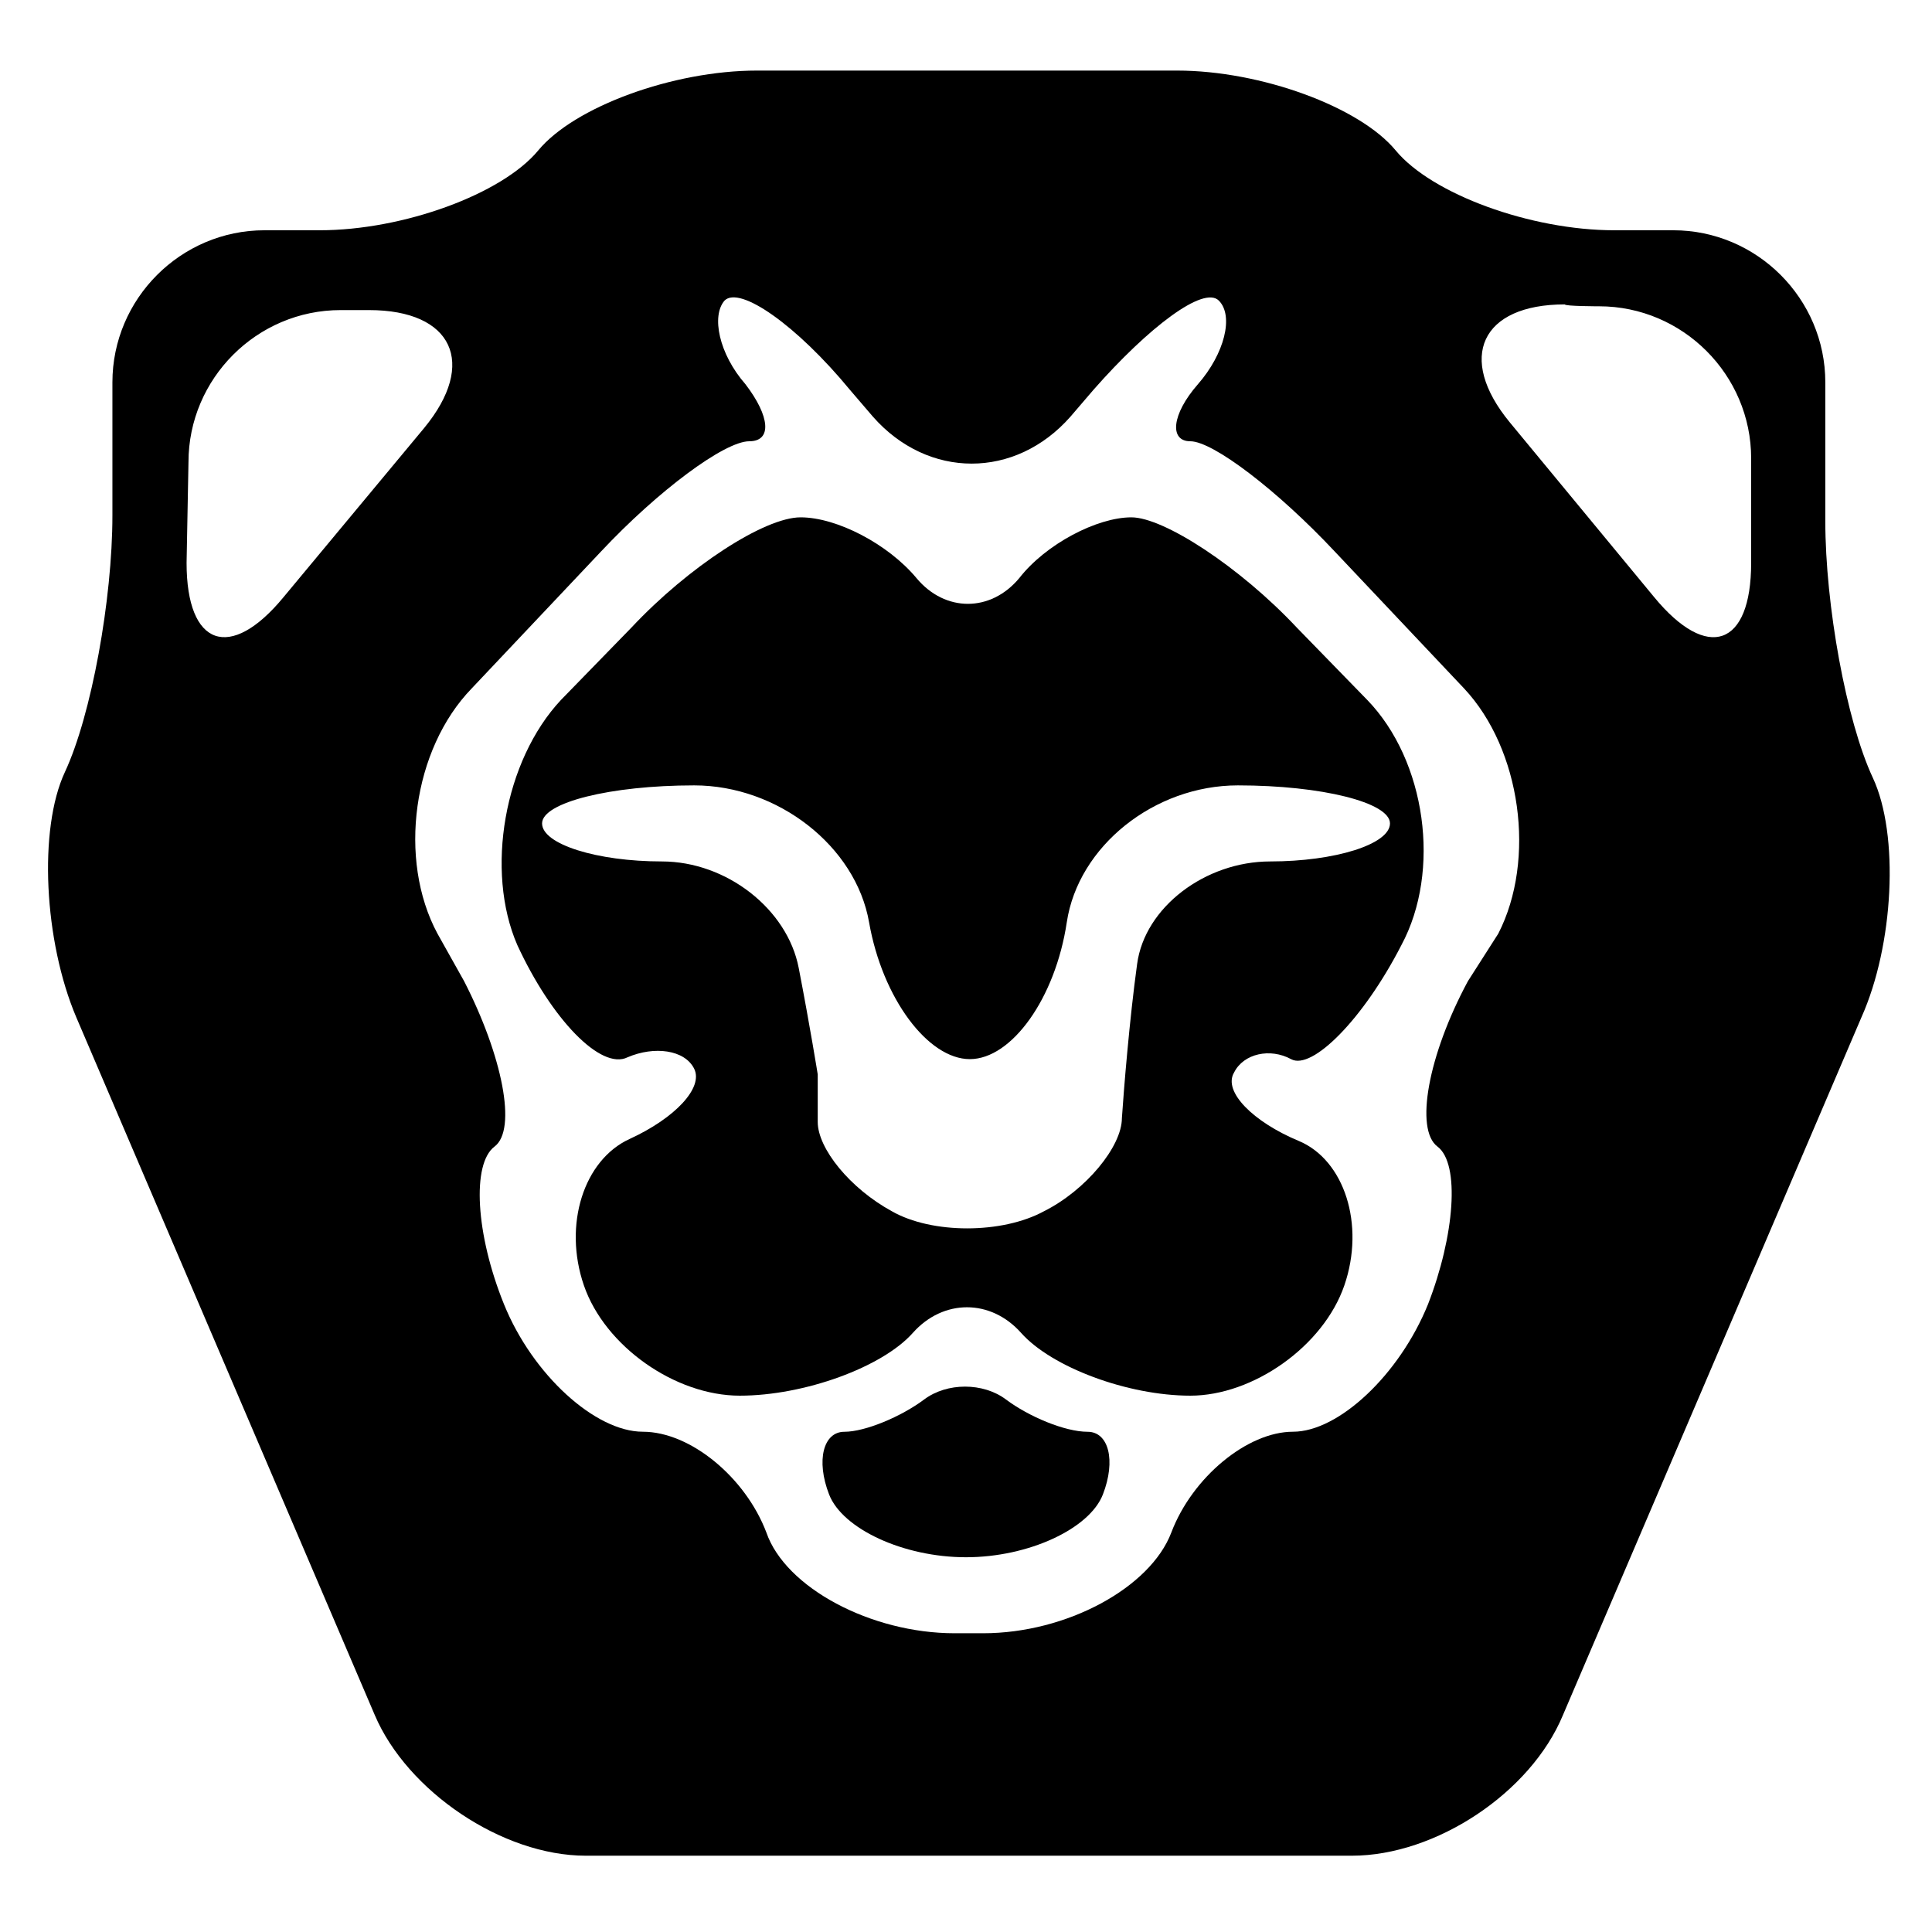 <?xml version="1.0" encoding="UTF-8"?>
<!-- Uploaded to: SVG Repo, www.svgrepo.com, Generator: SVG Repo Mixer Tools -->
<svg fill="#000000" width="800px" height="800px" version="1.1" viewBox="144 144 512 512" xmlns="http://www.w3.org/2000/svg">
 <g>
  <path d="m443.83 281.1c-9.07 0-22.672 7.055-29.727 16.121-7.559 9.07-19.648 9.07-27.207 0-7.559-9.07-21.16-16.121-30.73-16.121-9.574 0-29.727 13.098-44.84 29.223l-18.641 19.145c-15.113 16.121-20.152 45.344-11.586 64.992 9.07 19.648 22.168 33.25 29.223 29.727 7.055-3.023 15.113-2.016 17.633 3.023 2.519 5.039-5.039 13.098-17.129 18.641-12.09 5.543-17.633 22.672-12.09 38.793s24.184 29.223 41.312 29.223 37.785-7.559 45.848-16.625c8.062-9.07 20.656-9.07 28.719 0 8.062 9.07 28.215 16.625 44.84 16.625s35.266-13.098 40.809-29.223c5.543-16.121 0-33.25-12.09-38.289-12.09-5.039-20.152-13.098-17.129-18.137 2.519-5.039 9.574-6.551 15.113-3.527 5.543 3.023 19.145-10.578 29.223-30.23 10.578-19.648 6.551-48.871-9.07-64.992l-18.641-19.145c-15.121-16.121-35.273-29.223-43.84-29.223zm36.781 91.191c-17.129 0-33.25 12.09-35.266 27.207-2.016 14.609-3.527 33.25-4.031 40.809 0 7.559-9.574 19.145-20.656 24.688-11.082 6.047-29.727 6.047-40.305 0-11.082-6.047-19.648-16.625-19.648-23.68v-12.594s-2.016-12.594-5.039-28.215c-3.023-15.617-19.145-28.215-36.273-28.215s-31.738-4.535-31.738-10.078c0-5.543 18.137-10.078 40.305-10.078s42.824 16.121 46.352 36.273 15.617 36.273 26.703 36.273c11.082 0 22.672-16.121 25.695-36.273 3.023-20.152 23.176-36.273 45.344-36.273s40.305 4.535 40.305 10.078c-0.008 5.543-14.617 10.078-31.746 10.078z"/>
  <path d="m410.58 514.87c-6.047-4.535-15.617-4.535-21.664 0-6.047 4.535-15.617 8.566-21.16 8.566-5.543 0-7.559 7.559-4.031 16.625 3.527 9.07 19.648 16.625 36.273 16.625s32.746-7.559 36.273-16.625c3.527-9.07 1.512-16.625-4.031-16.625-6.043 0-15.613-4.031-21.66-8.566z"/>
  <path d="m640.32 350.12c-7.055-15.113-12.594-45.848-12.594-68.016v-36.777c0-22.168-18.137-40.305-40.305-40.305h-15.617c-22.168 0-48.367-9.574-57.938-21.16-9.574-11.586-35.77-21.16-57.938-21.16h-111.35c-22.168 0-48.367 9.574-57.938 21.16-9.574 11.586-35.77 21.16-57.938 21.16h-14.609c-22.168 0-40.305 18.137-40.305 40.305v35.266c0 22.168-5.543 52.898-12.594 68.016-7.055 15.113-5.543 44.84 3.023 64.992l79.098 184.9c8.566 20.152 33.754 37.281 55.922 37.281h203.04c22.168 0 47.359-16.625 55.922-37.281l79.098-184.9c8.566-19.145 10.074-48.367 3.023-63.48zm-72.551-124.95c22.168 0 40.305 18.137 40.305 40.305v27.711c0 22.168-11.586 26.199-25.695 9.07l-38.289-46.352c-14.105-17.129-7.559-31.234 14.609-31.234 0.004 0.5 9.07 0.5 9.07 0.5zm-373.82 41.312c0-22.168 18.137-40.305 40.305-40.305h7.559c22.168 0 28.719 14.105 14.609 31.234l-37.281 44.84c-14.105 17.129-25.695 13.098-25.695-9.07zm339.06 137.54c-10.578 19.648-14.105 39.297-8.062 43.832 6.047 4.535 4.535 23.68-2.519 41.816-7.559 18.641-23.68 33.754-35.77 33.754s-26.703 12.09-32.242 26.703c-5.543 14.609-27.711 26.703-49.879 26.703h-7.559c-22.168 0-44.84-12.09-49.879-26.703-5.543-14.609-20.152-26.703-32.746-26.703s-29.223-15.113-36.777-33.754c-7.559-18.641-8.566-37.281-2.519-41.816s2.016-24.184-8.062-43.832l-7.055-12.594c-10.578-19.648-6.551-48.871 9.07-64.992l34.258-36.273c15.113-16.121 32.746-29.223 39.297-29.223 6.047 0 5.543-6.551-1.008-15.113-7.055-8.062-9.07-18.137-5.543-22.168 4.031-4.031 19.145 6.551 33.25 23.68l6.047 7.055c14.609 16.625 37.785 16.625 52.395 0l6.047-7.055c14.609-16.625 29.223-27.711 33.25-23.68 4.031 4.031 1.512 14.105-5.543 22.168s-7.559 15.113-2.016 15.113c6.047 0 23.176 13.098 38.289 29.223l34.258 36.273c15.113 16.121 19.145 45.344 9.07 64.992z"/>
 </g>
</svg>